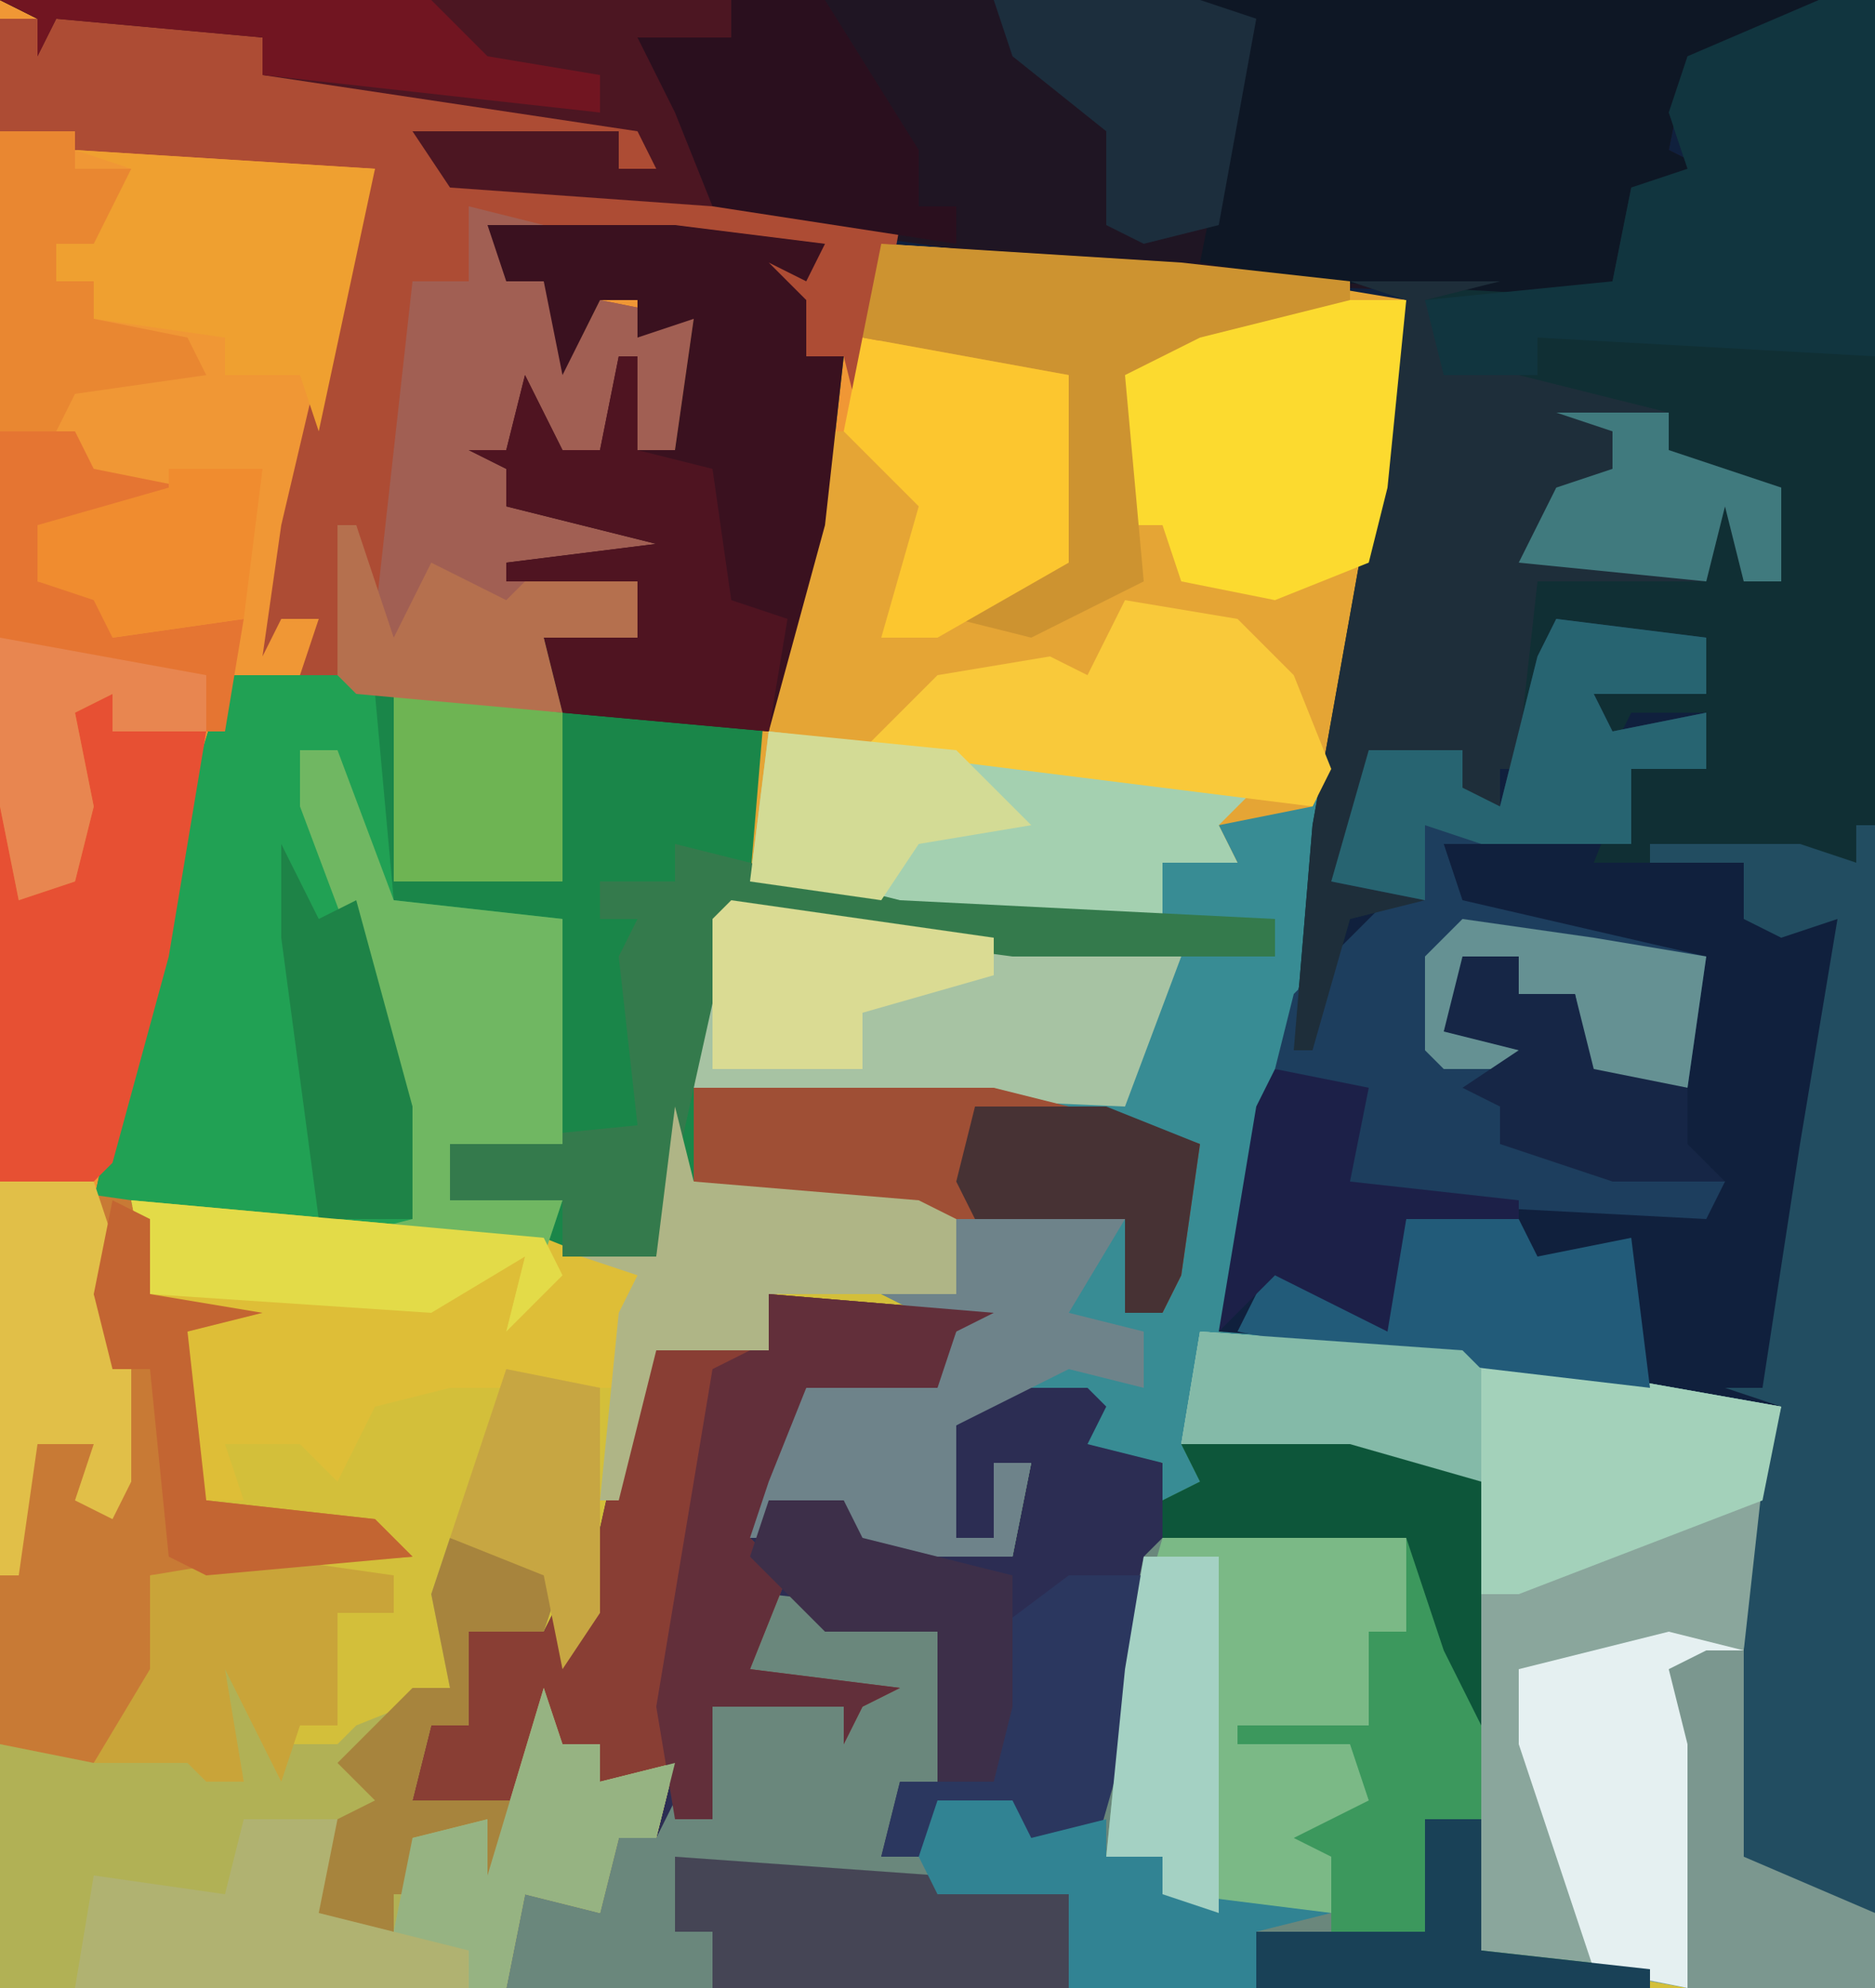 <?xml version="1.0" encoding="UTF-8"?>
<svg version="1.1" xmlns="http://www.w3.org/2000/svg" width="100" height="106">
<path d="M0,0 L100,0 L100,106 L0,106 Z " fill="#F09735" transform="translate(0,0)"/>
<path d="M0,0 L1,3 L-4,28 L-5,30 L8,31 L25,34 L24,42 L23,47 L20,49 L21,52 L21,60 L20,65 L-70,65 L-70,52 L-65,52 L-62,48 L-62,43 L-50,41 L-59,39 L-60,37 L-60,30 L-59,29 L-62,28 L-63,23 L-35,26 L-34,18 L-33,22 L-21,23 L-10,24 L-10,29 L-8,29 L-6,20 L-17,18 L-33,17 L-32,8 L-30,7 L-16,9 L-2,10 L-2,8 L-8,9 L-8,5 L-5,4 L-6,2 L0,2 Z " fill="#D3BF3A" transform="translate(70,41)"/>
<path d="M0,0 L100,0 L100,106 L90,106 L90,93 L89,89 L93,88 L94,79 L95,75 L71,72 L65,71 L67,59 L72,33 L75,16 L53,14 L34,11 L24,10 L22,7 L33,7 L33,9 L35,9 L34,7 L14,4 L14,2 L3,1 L2,3 L2,1 Z " fill="#10203D" transform="translate(0,0)"/>
<path d="M0,0 L3,2 L3,4 L6,4 L6,1 L18,2 L16,3 L15,6 L8,6 L6,11 L4,14 L6,14 L6,12 L10,12 L11,14 L19,15 L20,10 L18,10 L18,14 L16,14 L15,7 L23,4 L23,6 L25,6 L24,8 L25,9 L27,10 L27,12 L29,11 L28,9 L37,9 L44,11 L44,36 L53,37 L53,38 L-8,38 L-7,30 L-5,33 L-3,30 L0,30 L1,26 L-3,27 L-3,25 L-6,25 L-7,28 L-13,28 L-12,24 L-10,24 L-10,19 L-6,19 L-5,17 L-4,18 Z " fill="#2C2D53" transform="translate(35,68)"/>
<path d="M0,0 L10,0 L18,1 L17,3 L15,2 L17,4 L17,7 L19,7 L18,16 L15,30 L14,35 L38,37 L42,37 L42,39 L28,39 L13,37 L11,46 L27,46 L35,48 L38,49 L37,56 L36,58 L34,58 L34,53 L23,53 L11,51 L10,50 L9,55 L-8,54 L-21,52 L-17,34 L-14,24 L-7,24 L-5,25 L-5,35 L4,35 L4,30 L2,29 L4,29 L3,22 L8,22 L8,19 L1,19 L1,18 L9,17 L5,16 L1,15 L1,13 L-1,12 L1,12 L2,8 L4,12 L6,12 L7,7 L8,7 L8,12 L10,12 L11,5 L8,6 L8,4 L6,4 L4,8 L3,3 L1,3 Z " fill="#1A8649" transform="translate(26,12)"/>
<path d="M0,0 L1,3 L-4,28 L-5,30 L8,31 L25,34 L24,42 L23,47 L20,49 L21,52 L21,60 L20,65 L9,63 L8,38 L2,37 L-6,37 L4,38 L4,39 L-8,39 L-8,37 L-12,36 L-11,34 L-12,33 L-16,33 L-19,35 L-19,41 L-17,41 L-17,37 L-15,37 L-16,42 L-24,42 L-25,39 L-29,39 L-29,41 L-31,41 L-29,36 L-27,33 L-20,32 L-19,30 L-23,28 L-19,28 L-19,24 L-10,24 L-10,29 L-8,29 L-6,20 L-17,18 L-33,17 L-32,8 L-30,7 L-16,9 L-2,10 L-2,8 L-8,9 L-8,5 L-5,4 L-6,2 L0,2 Z " fill="#388C94" transform="translate(70,41)"/>
<path d="M0,0 L16,1 L28,3 L27,13 L24,28 L23,30 L18,31 L19,33 L15,33 L15,36 L1,36 L-7,34 L-6,22 L-3,10 L-1,10 L-1,2 Z " fill="#E5A535" transform="translate(47,13)"/>
<path d="M0,0 L97,0 L94,3 L90,3 L89,8 L91,9 L87,10 L86,15 L88,16 L63,15 L42,12 L24,10 L22,7 L33,7 L33,9 L35,9 L34,7 L14,4 L14,2 L3,1 L2,3 L2,1 Z " fill="#1F1523" transform="translate(0,0)"/>
<path d="M0,0 L3,0 L3,44 L2,46 L-12,46 L-10,41 L-6,41 L-6,38 L-10,38 L-11,40 L-12,37 L-6,37 L-6,34 L-12,34 L-14,33 L-16,40 L-14,41 L-17,41 L-17,43 L-20,42 L-19,40 L-23,43 L-24,43 L-26,47 L-21,48 L-25,49 L-27,56 L-28,56 L-27,44 L-22,16 L-25,15 L-11,15 L-10,10 L-7,9 L-8,6 L-7,3 Z " fill="#102F34" transform="translate(97,0)"/>
<path d="M0,0 L8,0 L14,1 L14,3 L28,4 L35,6 L35,8 L33,8 L33,6 L23,7 L24,8 L48,11 L46,22 L45,18 L41,18 L41,13 L44,12 L27,12 L27,14 L29,14 L31,17 L32,15 L37,16 L36,23 L34,23 L33,20 L32,23 L30,23 L28,20 L27,26 L36,26 L34,30 L34,33 L29,33 L30,41 L30,46 L21,46 L21,36 L16,35 L17,32 L15,32 L14,34 L15,27 L19,10 L20,8 L4,7 L0,6 Z " fill="#AD4C34" transform="translate(0,1)"/>
<path d="M0,0 L3,1 L3,8 L2,6 L0,6 L0,11 L0,14 L0,17 L-2,18 L-2,22 L-6,22 L-6,25 L-46,25 L-45,17 L-43,20 L-41,17 L-38,17 L-37,15 L-35,16 L-35,10 L-27,10 L-33,8 L-32,4 L-23,5 L-22,8 L-23,14 L-25,14 L-26,18 L-23,18 L-23,15 L-19,15 L-18,17 L-15,16 L-12,2 L-11,1 Z " fill="#6A877C" transform="translate(73,81)"/>
<path d="M0,0 L14,1 L31,4 L30,12 L29,17 L26,19 L27,22 L27,30 L26,35 L15,33 L14,8 L-1,6 Z " fill="#8AA69C" transform="translate(64,71)"/>
<path d="M0,0 L7,0 L8,1 L9,12 L18,13 L18,25 L12,25 L12,28 L18,28 L17,31 L-7,28 L-3,10 Z " fill="#21A154" transform="translate(12,36)"/>
<path d="M0,0 L6,2 L5,5 L1,5 L1,10 L-1,10 L-2,14 L4,14 L5,8 L6,11 L8,11 L8,13 L12,12 L11,16 L9,16 L8,20 L4,19 L3,24 L-24,24 L-24,11 L-16,11 L-14,9 L-13,13 L-11,13 L-13,9 L-12,6 L-9,11 L-6,11 L-5,10 L0,8 L-1,3 Z " fill="#B1B155" transform="translate(24,82)"/>
<path d="M0,0 L1,0 L1,62 L-9,62 L-9,49 L-10,45 L-6,44 L-5,35 L-4,31 L-7,30 L-5,30 L-3,17 L-1,5 L-4,6 L-6,5 L-6,2 L-11,2 L-11,1 L-3,1 L0,2 Z " fill="#224D61" transform="translate(99,44)"/>
<path d="M0,0 L33,0 L30,3 L26,3 L25,8 L27,9 L23,10 L22,15 L24,16 L6,15 L0,14 L2,4 L3,1 L1,1 L0,4 Z " fill="#0E1725" transform="translate(64,0)"/>
<path d="M0,0 L8,1 L8,4 L2,4 L3,6 L8,5 L8,8 L4,8 L4,12 L-6,12 L-5,15 L8,18 L7,25 L2,25 L1,20 L-2,20 L-2,18 L-5,19 L-5,22 L0,22 L-3,26 L-3,28 L2,28 L9,30 L8,32 L-11,31 L-12,27 L-12,25 L-15,24 L-14,20 L-9,15 L-12,14 L-10,7 L-7,7 L-5,7 L-5,9 L-3,10 L-1,2 Z " fill="#1D3E5E" transform="translate(83,33)"/>
<path d="M0,0 L4,1 L2,2 L2,4 L4,4 L6,7 L7,5 L12,6 L11,13 L9,13 L8,10 L7,13 L5,13 L3,10 L2,16 L11,16 L9,20 L9,23 L4,23 L5,31 L5,36 L-4,36 L-4,26 L-7,25 L-7,17 L-6,17 L-5,22 L-3,4 L0,4 Z " fill="#A15F53" transform="translate(25,11)"/>
<path d="M0,0 L8,0 L4,1 L5,4 L17,7 L17,9 L23,11 L23,16 L21,16 L20,12 L19,16 L10,16 L9,25 L11,26 L8,26 L8,28 L5,27 L6,25 L2,28 L1,28 L-1,32 L4,33 L0,34 L-2,41 L-3,41 L-2,29 L3,1 Z " fill="#1E2E3A" transform="translate(72,15)"/>
<path d="M0,0 L10,0 L18,1 L17,3 L15,2 L17,4 L17,7 L19,7 L18,16 L15,27 L4,26 L3,22 L8,22 L8,19 L1,19 L1,18 L9,17 L5,16 L1,15 L1,13 L-1,12 L1,12 L2,8 L4,12 L6,12 L7,7 L8,7 L8,12 L10,12 L11,5 L8,6 L8,4 L6,4 L4,8 L3,3 L1,3 Z " fill="#3A111F" transform="translate(26,12)"/>
<path d="M0,0 L3,2 L3,4 L6,4 L6,1 L18,2 L16,3 L15,6 L8,6 L6,11 L5,14 L7,16 L5,21 L13,22 L11,23 L10,25 L10,23 L3,23 L3,29 L1,29 L1,26 L-3,27 L-3,25 L-6,25 L-7,28 L-13,28 L-12,24 L-10,24 L-10,19 L-6,19 L-5,17 L-4,18 Z " fill="#893E34" transform="translate(35,68)"/>
<path d="M0,0 L7,1 L8,6 L14,7 L10,8 L11,17 L20,18 L22,20 L8,21 L9,26 L5,31 L0,30 Z " fill="#C87A35" transform="translate(0,63)"/>
<path d="M0,0 L3,1 L3,8 L2,6 L0,6 L0,11 L0,14 L0,17 L-2,18 L-2,21 L-10,21 L-11,18 L-14,18 L-13,8 L-11,1 Z " fill="#7BB986" transform="translate(73,81)"/>
<path d="M0,0 L9,0 L16,2 L16,27 L25,28 L25,29 L4,29 L4,26 L8,26 L8,22 L6,21 L10,19 L9,16 L3,16 L3,15 L10,15 L10,10 L12,10 L12,5 L-1,5 L-1,3 L1,2 Z " fill="#3C985D" transform="translate(63,77)"/>
<path d="M0,0 L3,0 L3,19 L-15,18 L-15,20 L-20,20 L-21,16 L-11,15 L-10,10 L-7,9 L-8,6 L-7,3 Z " fill="#11353F" transform="translate(97,0)"/>
<path d="M0,0 L22,2 L27,4 L26,10 L17,10 L13,11 L11,15 L9,13 L5,13 L6,16 L4,16 L3,14 L3,7 L4,6 L1,5 Z " fill="#DEBE37" transform="translate(7,64)"/>
<path d="M0,0 L14,1 L31,4 L30,9 L17,14 L15,14 L14,8 L-1,6 Z " fill="#A3D1BA" transform="translate(64,71)"/>
<path d="M0,0 L24,3 L21,11 L-2,10 L-1,1 Z " fill="#A7C3A3" transform="translate(39,48)"/>
<path d="M0,0 L9,0 L8,10 L7,14 L2,16 L-3,15 L-4,12 L-6,12 L-7,4 L-2,1 Z " fill="#FCDA2F" transform="translate(66,16)"/>
<path d="M0,0 L1,3 L3,3 L3,5 L7,4 L6,8 L4,8 L3,12 L-1,11 L-2,16 L-25,16 L-24,10 L-17,11 L-16,7 L-11,7 L-11,10 L-11,12 L-8,13 L-7,8 L-3,7 L-3,10 Z " fill="#B0B271" transform="translate(29,90)"/>
<path d="M0,0 L26,3 L24,5 L25,7 L21,7 L21,10 L7,10 L-1,8 Z " fill="#A4D0B0" transform="translate(41,39)"/>
<path d="M0,0 L39,0 L39,2 L34,2 L38,7 L38,11 L24,10 L22,7 L33,7 L33,9 L35,9 L34,7 L14,4 L14,2 L3,1 L2,3 L2,1 Z " fill="#4C1622" transform="translate(0,0)"/>
<path d="M0,0 L2,0 L2,2 L7,2 L5,14 L2,25 L1,26 L-4,26 L-4,6 L-2,10 L0,10 L0,5 L-1,1 Z " fill="#E75033" transform="translate(4,37)"/>
<path d="M0,0 L16,0 L24,2 L27,3 L26,10 L25,12 L23,12 L23,7 L12,7 L0,5 Z " fill="#9F4F35" transform="translate(37,58)"/>
<path d="M0,0 L12,3 L32,4 L32,6 L18,6 L3,4 L-1,22 L-6,22 L-6,19 L-12,19 L-12,16 L-2,15 L-3,6 L-2,4 L-4,4 L-4,2 L0,2 Z " fill="#347A4C" transform="translate(36,45)"/>
<path d="M0,0 L9,0 L6,5 L10,6 L10,9 L6,8 L0,11 L0,17 L2,17 L2,13 L4,13 L3,18 L-5,18 L-6,15 L-10,15 L-10,17 L-12,17 L-10,12 L-8,9 L-1,8 L0,6 L-4,4 L0,4 Z " fill="#6E838A" transform="translate(51,65)"/>
<path d="M0,0 L2,0 L5,8 L14,9 L14,21 L8,21 L8,24 L14,24 L13,27 L2,26 L6,25 L3,11 L0,3 Z " fill="#70B762" transform="translate(16,40)"/>
<path d="M0,0 L16,1 L25,2 L25,3 L17,5 L13,7 L14,18 L8,21 L4,20 L8,17 L10,17 L10,7 L-1,5 Z " fill="#CD9330" transform="translate(47,13)"/>
<path d="M0,0 L6,1 L9,4 L11,9 L10,11 L-14,8 L-10,4 L-4,3 L-2,4 Z " fill="#F9C93A" transform="translate(60,32)"/>
<path d="M0,0 L1,0 L1,5 L5,6 L6,13 L9,14 L8,20 L-3,19 L-4,15 L1,15 L1,12 L-6,12 L-6,11 L2,10 L-2,9 L-6,8 L-6,6 L-8,5 L-6,5 L-5,1 L-3,5 L-1,5 Z " fill="#4F1421" transform="translate(33,19)"/>
<path d="M0,0 L4,0 L5,2 L10,3 L7,5 L2,5 L2,8 L6,9 L6,11 L13,10 L12,16 L6,16 L6,14 L4,15 L5,20 L4,24 L1,25 L0,20 Z " fill="#E57532" transform="translate(0,23)"/>
<path d="M0,0 L12,1 L10,2 L9,5 L2,5 L0,10 L-1,13 L1,15 L-1,20 L7,21 L5,22 L4,24 L4,22 L-3,22 L-3,28 L-5,28 L-6,22 L-3,4 L-1,3 Z " fill="#622F3A" transform="translate(41,69)"/>
<path d="M0,0 L16,1 L13,15 L12,12 L8,12 L8,10 L1,9 L1,7 L-1,7 L-1,5 L3,1 Z " fill="#EFA030" transform="translate(4,8)"/>
<path d="M0,0 L4,1 L1,3 L2,6 L2,14 L1,19 L-4,18 L-8,6 L-8,2 Z " fill="#E5F0F1" transform="translate(89,87)"/>
<path d="M0,0 L11,2 L11,12 L4,16 L1,16 L3,9 L-1,5 Z " fill="#FCC62F" transform="translate(46,18)"/>
<path d="M0,0 L1,4 L13,5 L15,6 L15,10 L5,10 L5,13 L-1,13 L-3,21 L-4,21 L-3,11 L-2,9 L-5,8 L-1,8 Z " fill="#AFB586" transform="translate(36,59)"/>
<path d="M0,0 L5,0 L10,8 L10,11 L12,11 L12,13 L-1,11 L-3,6 L-5,2 L0,2 Z " fill="#2A0F1E" transform="translate(39,0)"/>
<path d="M0,0 L8,1 L8,4 L2,4 L3,6 L8,5 L8,8 L4,8 L4,12 L-4,12 L-7,11 L-7,15 L-12,14 L-10,7 L-7,7 L-5,7 L-5,9 L-3,10 L-1,2 Z " fill="#276471" transform="translate(83,33)"/>
<path d="M0,0 L14,1 L21,2 L21,7 L2,7 L2,4 L0,4 Z " fill="#454555" transform="translate(36,99)"/>
<path d="M0,0 L6,0 L7,2 L12,1 L13,9 L-4,7 L-9,6 L-7,2 L-2,4 Z " fill="#225B79" transform="translate(75,65)"/>
<path d="M0,0 L5,0 L7,6 L5,6 L7,10 L7,16 L6,18 L4,17 L5,14 L2,14 L1,21 L0,21 Z " fill="#E1BF48" transform="translate(0,63)"/>
<path d="M0,0 L11,0 L14,1 L12,12 L8,13 L6,12 L6,7 L1,3 Z " fill="#1C2E3D" transform="translate(53,0)"/>
<path d="M0,0 L4,0 L3,9 L1,16 L-3,14 L-3,12 L-7,12 L-7,15 L-10,15 L-9,11 L-4,11 L-4,3 Z M1,1 Z " fill="#2B375F" transform="translate(57,84)"/>
<path d="M0,0 L7,1 L7,3 L4,3 L4,9 L2,9 L1,12 L-2,6 L-1,12 L-3,12 L-4,11 L-9,11 L-6,6 L-6,1 Z " fill="#C9A439" transform="translate(14,83)"/>
<path d="M0,0 L14,1 L15,2 L15,8 L-1,6 Z " fill="#84BAA8" transform="translate(64,71)"/>
<path d="M0,0 L4,0 L5,2 L9,1 L9,3 L12,3 L13,5 L21,6 L17,7 L17,10 L7,10 L7,5 L0,5 L-1,3 Z " fill="#318393" transform="translate(50,96)"/>
<path d="M0,0 L4,0 L4,19 L1,18 L1,16 L-2,16 L-1,6 Z " fill="#A4D1C3" transform="translate(61,83)"/>
<path d="M0,0 L4,0 L4,2 L7,2 L5,6 L3,6 L3,8 L5,8 L5,10 L10,11 L11,13 L4,14 L3,16 L0,16 Z " fill="#E98731" transform="translate(0,7)"/>
<path d="M0,0 L14,2 L14,4 L7,6 L7,9 L-1,9 L-1,1 Z " fill="#DADB93" transform="translate(39,48)"/>
<path d="M0,0 L6,2 L5,5 L1,5 L1,10 L-1,10 L-2,14 L4,14 L2,21 L1,17 L2,15 L-2,16 L-1,19 L-3,19 L-3,21 L-7,20 L-6,15 L-4,14 L-6,12 L-2,8 L0,8 L-1,3 Z " fill="#A7843D" transform="translate(24,82)"/>
<path d="M0,0 L9,1 L9,10 L0,10 Z " fill="#6EB453" transform="translate(21,37)"/>
<path d="M0,0 L5,1 L4,6 L13,7 L13,8 L7,8 L6,14 L2,12 L0,11 L-3,14 L-1,2 Z " fill="#1C2048" transform="translate(68,57)"/>
<path d="M0,0 L1,3 L3,3 L3,5 L7,4 L6,8 L4,8 L3,12 L-1,11 L-2,16 L-4,16 L-4,14 L-8,13 L-7,8 L-3,7 L-3,10 Z " fill="#96B382" transform="translate(29,90)"/>
<path d="M0,0 L9,0 L16,2 L16,15 L14,11 L12,5 L-1,5 L-1,3 L1,2 Z " fill="#0D563A" transform="translate(63,77)"/>
<path d="M0,0 L23,0 L26,3 L32,4 L32,6 L14,4 L14,2 L3,1 L2,3 L2,1 Z " fill="#711521" transform="translate(0,0)"/>
<path d="M0,0 L7,0 L12,2 L11,9 L10,11 L8,11 L8,6 L0,6 L-1,4 Z " fill="#473234" transform="translate(52,59)"/>
<path d="M0,0 L2,4 L4,3 L7,14 L7,20 L2,20 L0,5 Z " fill="#1E8347" transform="translate(15,45)"/>
<path d="M0,0 L6,0 L6,2 L12,4 L12,9 L10,9 L9,5 L8,9 L-2,8 L0,4 L3,3 L3,1 Z " fill="#407A7E" transform="translate(83,22)"/>
<path d="M0,0 L4,0 L5,2 L13,4 L13,11 L12,15 L9,15 L9,7 L3,7 L-1,3 Z " fill="#3D2F49" transform="translate(41,80)"/>
<path d="M0,0 L1,0 L3,6 L5,2 L9,4 L10,3 L16,3 L16,6 L11,6 L12,10 L1,9 L0,8 Z " fill="#B5704E" transform="translate(18,28)"/>
<path d="M0,0 L22,2 L23,4 L20,7 L21,3 L16,6 L1,5 Z " fill="#E3DB48" transform="translate(7,64)"/>
<path d="M0,0 L7,1 L13,2 L12,9 L7,9 L6,4 L3,4 L3,2 L0,3 L0,6 L5,6 L4,8 L-1,8 L-2,7 L-2,2 Z " fill="#659193" transform="translate(78,49)"/>
<path d="M0,0 L2,0 L2,11 L9,14 L9,18 L-1,18 L-1,5 L-2,1 Z " fill="#7B978F" transform="translate(91,88)"/>
<path d="M0,0 L2,1 L2,5 L8,6 L4,7 L5,16 L14,17 L16,19 L5,20 L3,19 L2,9 L0,9 L-1,5 Z " fill="#C36532" transform="translate(6,64)"/>
<path d="M0,0 L10,1 L14,5 L8,6 L6,9 L-1,8 Z " fill="#D3DB95" transform="translate(41,39)"/>
<path d="M0,0 L5,1 L5,13 L3,16 L2,11 L-3,9 Z " fill="#C7A642" transform="translate(27,73)"/>
<path d="M0,0 L3,0 L3,2 L6,2 L7,6 L12,7 L12,10 L14,12 L8,12 L2,10 L2,8 L0,7 L3,5 L-1,4 Z " fill="#162646" transform="translate(78,51)"/>
<path d="M0,0 L5,0 L4,8 L-3,9 L-4,7 L-7,6 L-7,3 L0,1 Z " fill="#F08C2F" transform="translate(9,25)"/>
<path d="M0,0 L3,0 L3,7 L12,8 L12,9 L-9,9 L-9,6 L0,6 Z " fill="#194157" transform="translate(76,97)"/>
<path d="M0,0 L11,2 L11,5 L6,5 L6,3 L4,4 L5,9 L4,13 L1,14 L0,9 Z " fill="#E88650" transform="translate(0,34)"/>
</svg>
